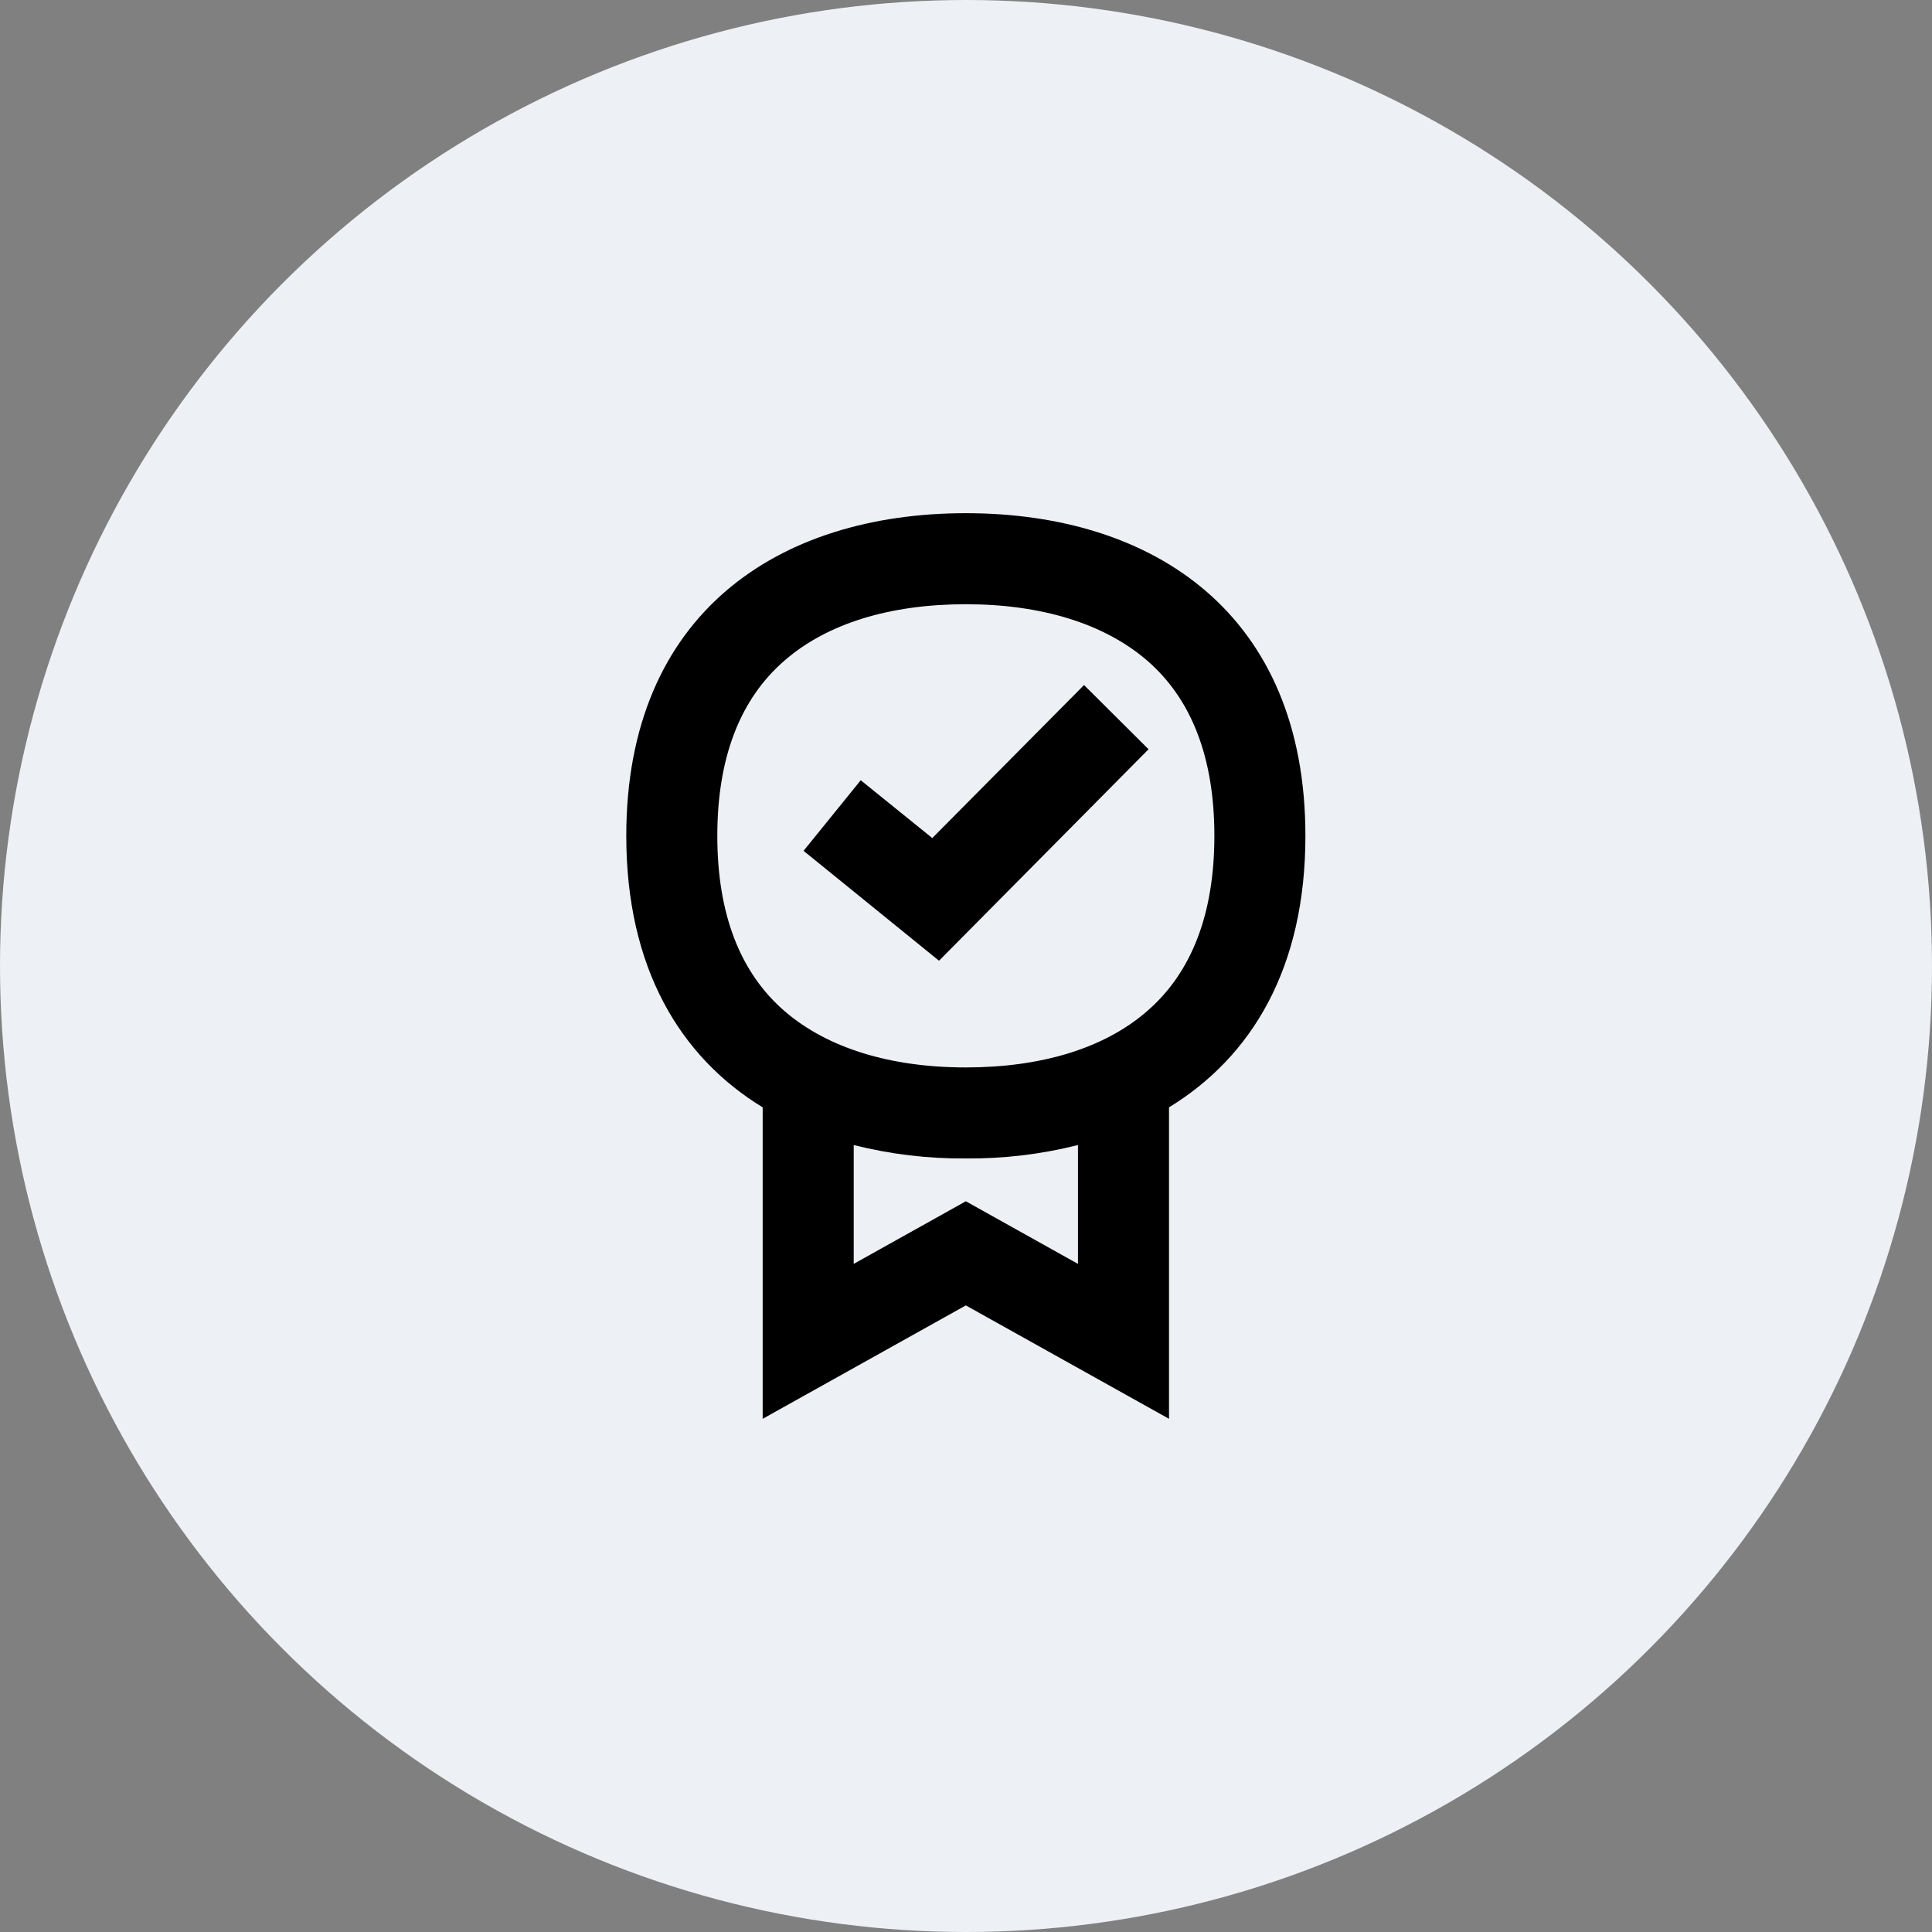 <?xml version="1.0" encoding="UTF-8" standalone="no"?>
<svg xmlns="http://www.w3.org/2000/svg" xmlns:serif="http://www.serif.com/" xmlns:xlink="http://www.w3.org/1999/xlink" height="128" style="fill-rule:evenodd;clip-rule:evenodd;stroke-linejoin:round;stroke-miterlimit:2;" version="1.1" viewBox="0 0 128.0 128.0" width="128" xml:space="preserve">
    <rect x="0" y="0" width="128.0" height="128.0" fill="#808080" stroke="none"/>
    <circle cx="64" cy="64" r="64" style="fill:rgb(237,241,246);"/>
    <g id="Premium_1_">
        <g id="Premium">
            <path d="M62.212,63.651L53.238,56.37L57.026,51.693L61.767,55.524L71.82,45.386L76.095,49.64L62.212,63.651Z" style="fill-rule:nonzero;"/>
            <path d="M86.487,55.376C86.487,40.646 76.413,34 63.989,34C51.566,34 41.492,40.646 41.492,55.376C41.492,64.116 45.048,70.021 50.529,73.365L50.529,94L63.989,86.487L77.45,94L77.45,73.365C82.952,70 86.487,64.116 86.487,55.376ZM71.418,83.735L63.989,79.587L56.561,83.735L56.561,75.862C58.995,76.476 61.492,76.772 63.989,76.751C66.487,76.772 68.984,76.476 71.418,75.862L71.418,83.735ZM75.968,67.016C73.153,69.45 69.005,70.72 63.989,70.72C58.974,70.72 54.825,69.429 52.011,67.016C49.026,64.455 47.524,60.54 47.524,55.376C47.524,50.212 49.026,46.296 52.011,43.735C54.825,41.302 58.974,40.032 63.989,40.032C69.005,40.032 73.153,41.323 75.968,43.735C78.952,46.296 80.455,50.212 80.455,55.376C80.455,60.54 78.952,64.455 75.968,67.016Z" style="fill-rule:nonzero;"/>
        </g>
    </g>
</svg>
